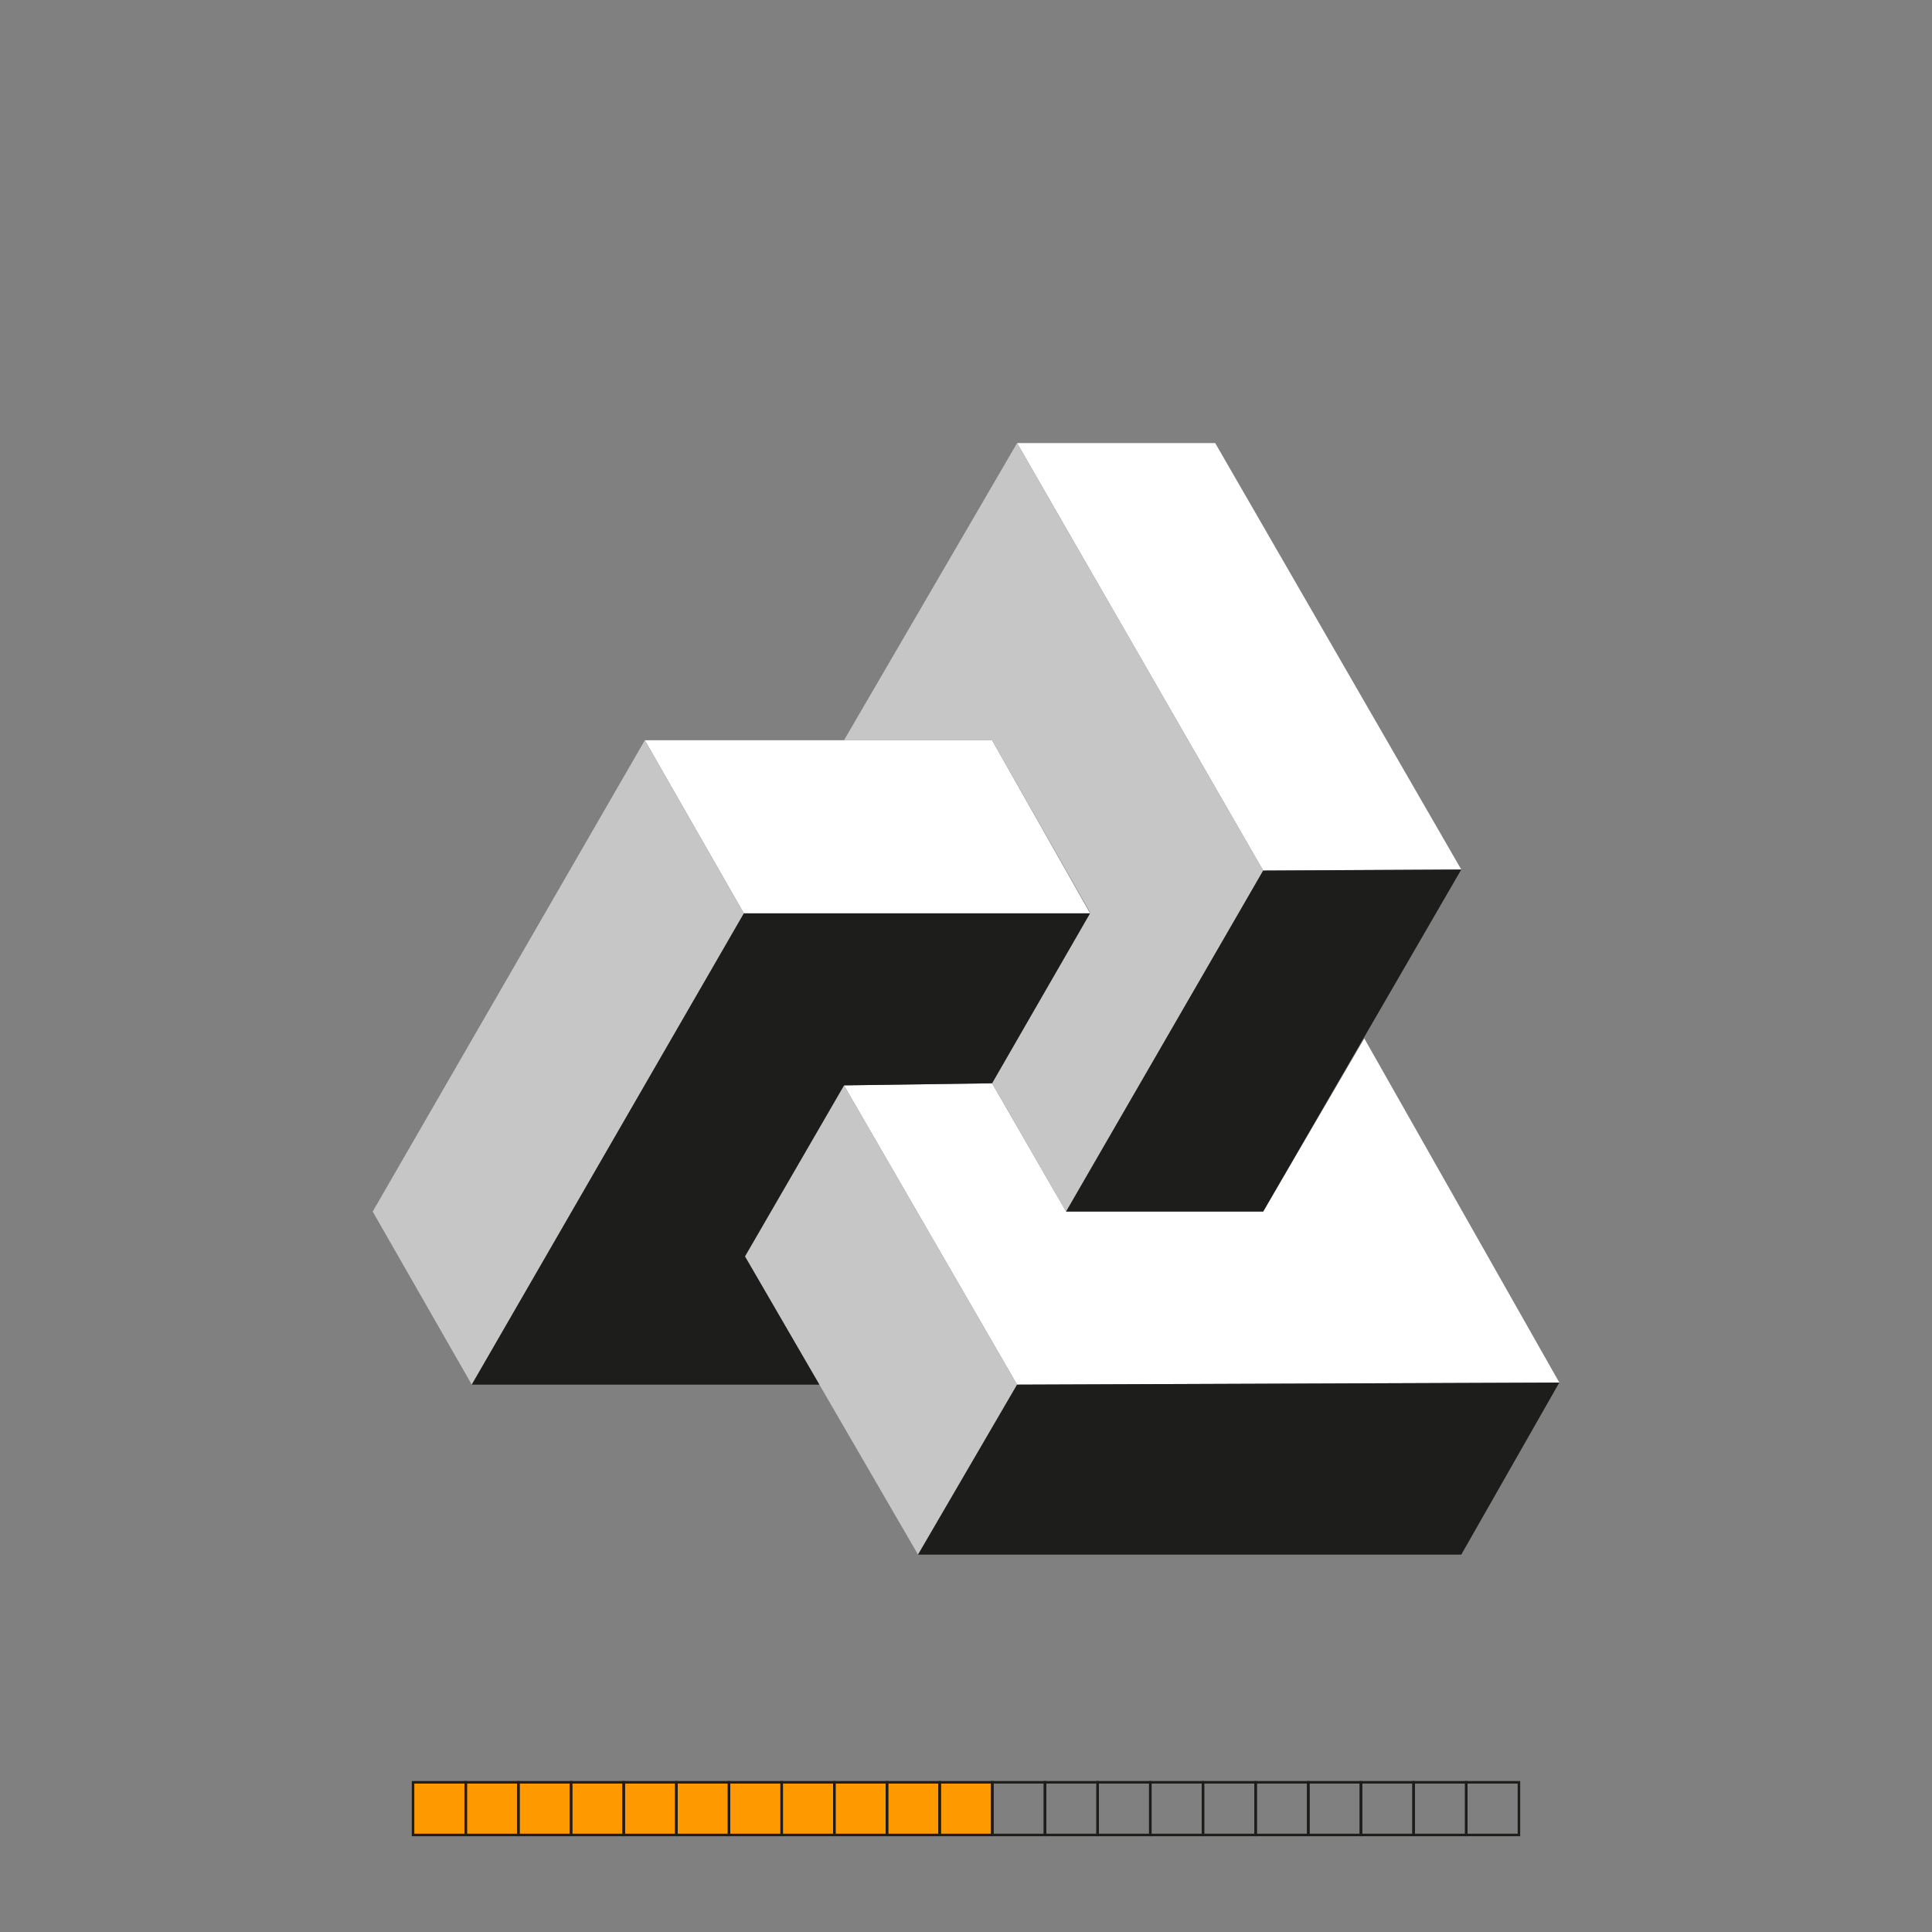 <?xml version="1.0" encoding="UTF-8"?>
<svg id="a" data-name="Ebene 1" xmlns="http://www.w3.org/2000/svg" viewBox="0 0 576 576">
  <rect x="0" y="0" width="576" height="576" fill="#808080" stroke="none"/>
  <rect x="123.15" y="531.37" width="172.7" height="15.7" style="fill: #f90;"/>
  <g>
    <rect x="123.15" y="531.37" width="15.7" height="15.7" style="fill: none; stroke: #1d1d1b; stroke-miterlimit: 10; stroke-width: .75px;"/>
    <rect x="138.85" y="531.37" width="15.7" height="15.7" style="fill: none; stroke: #1d1d1b; stroke-miterlimit: 10; stroke-width: .75px;"/>
    <rect x="154.55" y="531.37" width="15.7" height="15.7" style="fill: none; stroke: #1d1d1b; stroke-miterlimit: 10; stroke-width: .75px;"/>
    <rect x="185.95" y="531.37" width="15.7" height="15.7" style="fill: none; stroke: #1d1d1b; stroke-miterlimit: 10; stroke-width: .75px;"/>
    <rect x="201.65" y="531.37" width="15.7" height="15.7" style="fill: none; stroke: #1d1d1b; stroke-miterlimit: 10; stroke-width: .75px;"/>
    <rect x="170.25" y="531.37" width="15.7" height="15.7" style="fill: none; stroke: #1d1d1b; stroke-miterlimit: 10; stroke-width: .75px;"/>
    <rect x="233.05" y="531.37" width="15.7" height="15.7" style="fill: none; stroke: #1d1d1b; stroke-miterlimit: 10; stroke-width: .75px;"/>
    <rect x="248.75" y="531.37" width="15.7" height="15.7" style="fill: none; stroke: #1d1d1b; stroke-miterlimit: 10; stroke-width: .75px;"/>
    <rect x="264.45" y="531.37" width="15.7" height="15.7" style="fill: none; stroke: #1d1d1b; stroke-miterlimit: 10; stroke-width: .75px;"/>
    <rect x="295.85" y="531.37" width="15.7" height="15.7" style="fill: none; stroke: #1d1d1b; stroke-miterlimit: 10; stroke-width: .75px;"/>
    <rect x="311.55" y="531.37" width="15.7" height="15.7" style="fill: none; stroke: #1d1d1b; stroke-miterlimit: 10; stroke-width: .75px;"/>
    <rect x="327.25" y="531.37" width="15.7" height="15.7" style="fill: none; stroke: #1d1d1b; stroke-miterlimit: 10; stroke-width: .75px;"/>
    <rect x="280.15" y="531.37" width="15.7" height="15.7" style="fill: none; stroke: #1d1d1b; stroke-miterlimit: 10; stroke-width: .75px;"/>
    <rect x="342.95" y="531.37" width="15.7" height="15.7" style="fill: none; stroke: #1d1d1b; stroke-miterlimit: 10; stroke-width: .75px;"/>
    <rect x="358.65" y="531.37" width="15.7" height="15.7" style="fill: none; stroke: #1d1d1b; stroke-miterlimit: 10; stroke-width: .75px;"/>
    <rect x="374.35" y="531.37" width="15.7" height="15.7" style="fill: none; stroke: #1d1d1b; stroke-miterlimit: 10; stroke-width: .75px;"/>
    <rect x="405.75" y="531.37" width="15.7" height="15.7" style="fill: none; stroke: #1d1d1b; stroke-miterlimit: 10; stroke-width: .75px;"/>
    <rect x="421.45" y="531.37" width="15.7" height="15.7" style="fill: none; stroke: #1d1d1b; stroke-miterlimit: 10; stroke-width: .75px;"/>
    <rect x="437.15" y="531.37" width="15.7" height="15.7" style="fill: none; stroke: #1d1d1b; stroke-miterlimit: 10; stroke-width: .75px;"/>
    <rect x="390.05" y="531.37" width="15.7" height="15.7" style="fill: none; stroke: #1d1d1b; stroke-miterlimit: 10; stroke-width: .75px;"/>
    <rect x="217.35" y="531.37" width="15.7" height="15.7" style="fill: none; stroke: #1d1d1b; stroke-miterlimit: 10; stroke-width: .75px;"/>
  </g>
  <g>
    <polygon points="362.3 132.1 435.66 259.24 376.6 259.55 303.23 132.1 362.3 132.1" style="fill: #fff;"/>
    <polygon points="221.78 272.3 324.99 272.3 295.77 220.69 192.25 220.69 221.78 272.3" style="fill: #fff;"/>
    <polygon points="464.89 412.19 303.23 412.81 251.63 323.59 295.77 322.97 317.84 361.21 376.6 361.21 406.75 309.6 464.89 412.19" style="fill: #fff;"/>
  </g>
  <g>
    <polygon points="303.23 132.1 376.6 259.55 317.84 361.21 295.77 322.97 324.99 271.99 295.77 220.69 251.63 220.69 303.23 132.1" style="fill: #c6c6c6;"/>
    <polygon points="251.63 323.59 222.1 374.58 273.7 463.49 303.23 412.81 251.63 323.59" style="fill: #c6c6c6;"/>
    <polygon points="111.11 361.21 192.25 220.69 221.78 272.3 140.65 412.81 111.11 361.21" style="fill: #c6c6c6;"/>
  </g>
  <g>
    <polygon points="435.66 259.24 376.6 361.21 317.84 361.21 376.6 259.55 435.66 259.24" style="fill: #1d1d1b;"/>
    <polygon points="244.29 412.81 140.65 412.81 221.78 272.3 324.99 272.3 295.77 322.97 251.63 323.59 222.1 374.58 244.29 412.81" style="fill: #1d1d1b;"/>
    <polygon points="435.66 463.49 273.7 463.49 303.23 412.81 464.89 412.19 435.66 463.49" style="fill: #1d1d1b;"/>
  </g>
</svg>